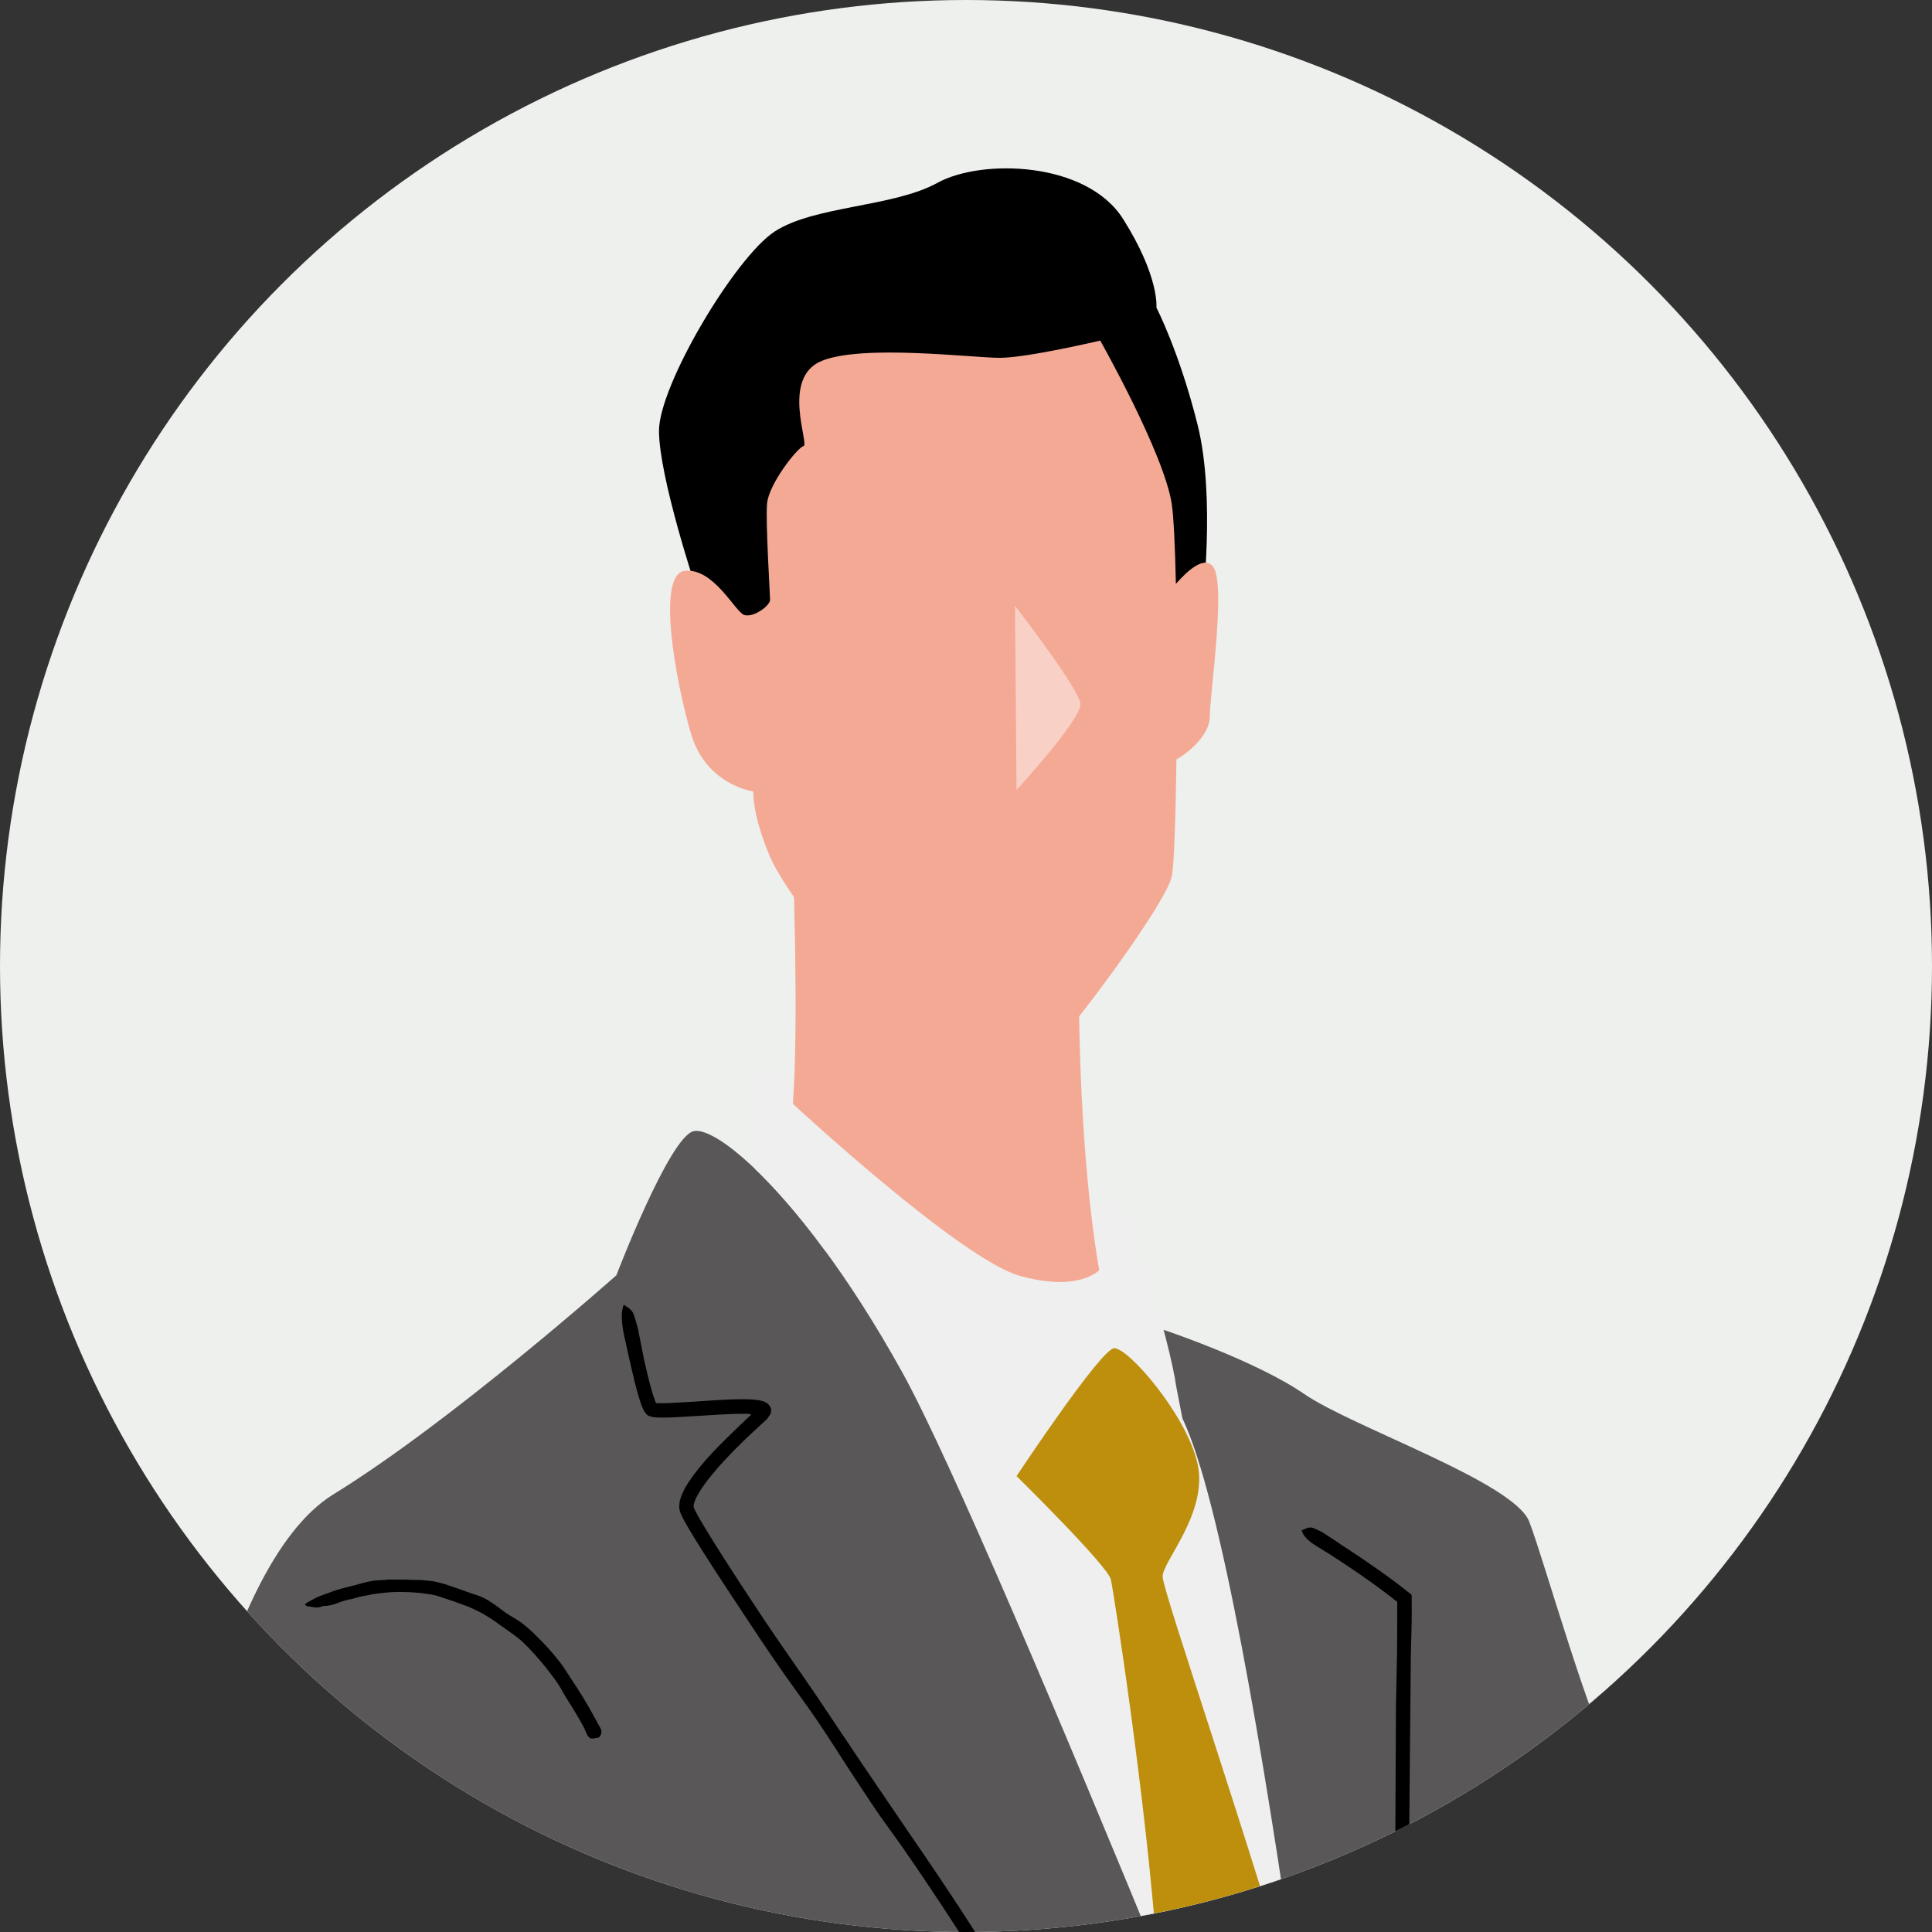 <?xml version="1.0" encoding="UTF-8"?>
<svg id="b" data-name="レイヤー 2" xmlns="http://www.w3.org/2000/svg" xmlns:xlink="http://www.w3.org/1999/xlink" viewBox="0 0 160 160">
  <rect x="0" y="0" width="160" height="160" fill="#333333" stroke="none"/>
  <defs>
    <clipPath id="d">
      <circle cx="80" cy="80" r="80" style="fill: #edf0ed;"/>
    </clipPath>
  </defs>
  <g id="c" data-name="Design">
    <g>
      <circle cx="80" cy="80" r="80" style="fill: #edf0ed;"/>
      <g style="clip-path: url(#d);">
        <g>
          <path d="m168.732,198.851c-2.52-4.284-32.508-48.384-34.776-52.164-2.268-3.78-6.048-17.388-7.308-20.664-1.26-3.276-14.616-7.812-18.648-10.584-4.032-2.772-11.592-5.292-11.592-5.292l-28.041-6.524c-5.201-7.094-9.484-10.303-10.936-9.94-2.016.504-6.384,11.928-6.384,11.928,0,0-13.608,12.096-23.436,18.144s-14.364,34.02-14.364,46.116,23.436,63.336,24.444,74.676c1.008,11.34-2.045,31.86-3.612,40.572-4.2,23.352-8.988,35.952-14.028,55.86l17.388-.924s10.836-4.116,14.364-4.116,40.74,7.56,45.528,7.56,4.116-9.576,7.14-30.492c3.024-20.916,7.392-53.424,6.636-67.032l14.7.168s7.644,41.16,13.188,61.572c5.544,20.412,8.568,31.248,10.08,32.256,1.512,1.008,5.04-11.844,4.788-15.372-.252-3.526-12.08-35.993-18.132-79.545,2.127-.348,3.787-.749,4.775-1.179,4.571-1.987,8.671-4.392,10.201-7.05l.053-.129c2.373.757,4.265,1.215,5.37,1.215,5.796,0,21.924-2.268,22.68-12.348.756-10.08-7.56-22.428-10.08-26.712Zm-21.106,14.76c-4.721-.815-11.417-2.198-16.777-3.343l.003-.164c-.148-4.14-.328-10.319-.508-17.049l.513.327c4.361,4.284,11.79,12.057,17.323,20.333l-.554-.104Z" style="fill: #595757;"/>
          <path d="m84.967,208.181l-1.009-1.125-.956-1.167c-.631-.782-1.285-1.549-1.888-2.352-.59-.794-1.126-1.627-1.702-2.431-.678-.917-1.299-1.876-1.954-2.808-1.25-1.77-2.378-3.618-3.582-5.416-.702-1.11-1.47-2.179-2.188-3.282-.667-1.046-1.278-2.128-1.927-3.185-.593-.981-1.186-1.961-1.786-2.953-.966-1.552-1.879-3.132-2.715-4.761-.561-1.073-1.163-2.132-1.749-3.197-1.017-1.871-1.997-3.764-2.958-5.666-.864-1.7-1.692-3.418-2.507-5.143-.083-.168-.142-.348-.217-.521-.276-.628-.543-1.261-.835-1.882-.382-.791-.688-1.61-.855-2.453-.023-.116-.073-.239-.122-.353-.327-.777-.257-1.506-.337-2.238-.011-.114.07-.204.108-.304.065.106.142.207.193.32.236.531.478,1.059.694,1.597.286.691.57,1.376.858,2.069.838,1.848,1.573,3.745,2.549,5.536.561,1.048,1.06,2.145,1.58,3.224.572,1.179,1.16,2.352,1.772,3.51.645,1.21,1.382,2.367,2.043,3.566.521.968,1.041,1.931,1.56,2.895.686,1.26,1.407,2.497,2.227,3.675.474.676.86,1.429,1.288,2.144.516.88.983,1.79,1.519,2.656.51.84,1.137,1.601,1.678,2.42.549.846,1.083,1.671,1.625,2.507,1.091,1.651,2.177,3.306,3.315,4.922.626.91,1.201,1.855,1.859,2.742.785,1.058,1.53,2.152,2.372,3.165.752.925,1.478,1.875,2.264,2.77.444.497.891.995,1.349,1.478.374.396.622.788.603,1.225-.001.046.002.116-.027.124-.221.054-.433.157-.685.115-.166-.027-.396-.268-.597-.416-.019-.014-.035-.037-.051-.056l-.819-.945.009-.009Z"/>
          <path d="m48.417,143.178c-.439-.84-.941-1.65-1.451-2.453-.251-.395-.461-.819-.717-1.215-.301-.452-.626-.887-.965-1.312-.642-.806-1.322-1.587-2.077-2.289-.467-.418-.992-.763-1.498-1.123-.481-.333-.942-.698-1.451-.986-.459-.289-.955-.51-1.445-.732-.801-.306-1.599-.583-2.41-.842-.532-.198-1.107-.224-1.662-.311-.983-.086-1.974-.125-2.958-.002-.441.035-.879.097-1.312.194l-.653.125-.642.18c-.084.024-.174.029-.259.05-.312.068-.622.153-.919.28-.38.162-.773.256-1.203.259-.059,0-.118.025-.171.049-.36.169-.77.006-1.174-.027-.062-.005-.134-.091-.203-.14.045-.045.085-.101.138-.132.25-.144.499-.293.761-.417.334-.164.688-.278,1.037-.405.937-.387,1.939-.552,2.913-.843.286-.083.581-.14.877-.185.299-.02.604-.041.9-.061.326-.038.655-.033.983-.026.328.012.656-.015.983.015.343.018.688.013,1.034.022.343.029.69.059,1.034.106.542.111,1.077.27,1.597.458.69.223,1.352.501,2.056.709.397.138.78.34,1.128.58.442.272.834.611,1.255.903.416.268.854.507,1.262.794.395.31.778.641,1.131.999.722.691,1.392,1.431,2.002,2.215.345.435.626.916.932,1.374.363.549.726,1.098,1.063,1.662.308.509.604,1.024.888,1.547.159.291.312.57.482.878.136.237.165.484-.051.748-.022.028-.053.07-.079.074-.206.03-.426.094-.611.076-.121-.011-.198-.147-.293-.226-.009-.008-.012-.021-.017-.031l-.247-.531.011-.006Z"/>
          <path d="m53.283,112.356c.158.725.329,1.445.513,2.155.092.356.191.703.296,1.045l.169.482c.083.181.059.14.07.152.004.003.01.003.038.006.112.007.242.013.374.013.265.001.541-.006.82-.018l1.689-.098c1.134-.075,2.274-.16,3.432-.202l.866-.014.524.011c.259.025.544.023.774.077.513.078.802.265.955.571.085.204.073.341.022.483l-.031.108-.09.131-.183.262-1.147,1.057-.79.749c-.761.74-1.502,1.502-2.193,2.296-.682.791-1.353,1.629-1.773,2.493-.063.19-.181.418-.166.561l-.018.119c.004.035.03.057.039.086l.035.095.083.16c.208.423.48.863.73,1.295.524.865,1.064,1.726,1.611,2.583,1.094,1.715,2.215,3.417,3.343,5.113,1.373,2.06,2.818,4.072,4.212,6.12l3.907,5.827c1.218,1.791,2.436,3.583,3.657,5.379,1.952,2.838,3.886,5.681,5.737,8.594,1.224,1.926,2.528,3.818,3.786,5.732,2.206,3.355,4.389,6.727,6.545,10.118,1.929,3.033,3.837,6.08,5.696,9.159.177.305.356.614.533.919l1.963,3.345c.851,1.421,1.642,2.855,2.263,4.329.088.202.203.424.317.629.772,1.385,1.069,2.617,1.516,3.909.07.199.024.344.03.513-.127-.195-.264-.381-.378-.587-.539-.963-1.079-1.926-1.611-2.877-.674-1.24-1.354-2.483-2.058-3.706-1.936-3.315-3.813-6.667-5.929-9.888-1.233-1.879-2.395-3.839-3.604-5.755-1.32-2.097-2.634-4.202-3.995-6.272-1.445-2.137-2.908-4.301-4.354-6.438l-3.401-5.21c-1.497-2.264-3-4.517-4.602-6.704-.922-1.256-1.788-2.603-2.659-3.92-1.065-1.613-2.083-3.255-3.168-4.851-1.045-1.538-2.164-3.019-3.221-4.551-1.072-1.551-2.117-3.128-3.158-4.705-1.036-1.567-2.07-3.136-3.08-4.728-.507-.796-1.003-1.598-1.482-2.438-.121-.244-.227-.403-.359-.718-.179-.391-.129-.747-.075-1.085.169-.577.413-1.054.689-1.469,1.239-1.862,2.78-3.298,4.298-4.776l.543-.514.173-.161.063-.055c.039-.041.1-.071.121-.128-.022-.057-.096-.055-.149-.067-.074-.007-.083-.011-.217-.014l-.733.004c-.986.024-1.985.089-2.986.153l-2.102.125c-.353.017-.707.031-1.07.033-.182.001-.363,0-.559-.013-.186-.006-.543-.052-.774-.201-.104-.144-.244-.272-.314-.432-.07-.158-.117-.249-.157-.367-.074-.217-.156-.436-.214-.648-.131-.428-.24-.853-.348-1.279-.309-1.244-.578-2.491-.851-3.732-.222-1.016-.31-1.888-.116-2.513.02-.066.045-.174.076-.152.236.174.483.26.711.603.15.225.279.833.419,1.269.013.041.02.092.029.138l.458,2.282-.013.005Z"/>
          <path d="m110.92,127.831c1.126.727,2.241,1.473,3.34,2.25.55.387,1.092.787,1.63,1.197l.401.312.299.235.191.15c.059.052.152.088.126.183l.008,1.285c.003,1.314-.063,2.626-.081,3.94-.013,1.523-.027,3.035-.04,4.55-.026,2.882-.052,5.765-.078,8.642-.005,1.75.062,3.5.071,5.25-.012,1.654-.025,3.304-.037,4.956.003,1.529.005,3.057.008,4.595.027,2.433.037,4.861-.048,7.298-.054,1.611-.026,3.233-.038,4.851l-.082,8.507-.1,7.609c-.01.247-.021.502-.032.749-.02.912-.039,1.819-.059,2.733-.007,1.168-.046,2.319-.247,3.436-.027.154-.032.33-.034.496-.014,1.116-.347,1.973-.559,2.925-.033.147-.143.221-.217.328-.019-.164-.051-.326-.054-.493-.014-.778-.034-1.556-.026-2.335.024-1,.048-1.997.071-2.998.024-2.716.191-5.427.131-8.15-.034-1.589.046-3.198.074-4.798.031-1.751.09-3.503.094-5.253-.021-1.814-.042-3.677-.063-5.492.002-1.463.06-2.93.079-4.395.024-1.917.042-3.83-.061-5.745-.059-1.1-.019-2.23,0-3.346.022-1.365.102-2.728.1-4.091,0-1.313-.099-2.622-.118-3.936-.02-1.331-.005-2.666,0-3.999.013-2.65.025-5.296.038-7.949.03-1.466.06-2.965.09-4.437.005-.885.01-1.767.015-2.65v-1.325s0-.205,0-.205c.007-.033-.002-.058-.032-.073l-.41-.327c-1.252-.969-2.554-1.884-3.879-2.767-.742-.494-1.494-.979-2.256-1.438-.624-.376-1.103-.762-1.292-1.234-.02-.049-.059-.124-.029-.137.233-.094.43-.239.745-.234.207.003.59.228.892.357.029.012.058.035.086.053l1.391.912-.006.012Z"/>
          <path d="m130.134,156.958c.03,1.217.072,2.433.084,3.65.006.6-.053,1.199-.064,1.8-.012.692-.005,1.385-.003,2.077.005,1.315-.004,2.631.026,3.945.019.799.116,1.595.152,2.393.034.753.027,1.508.051,2.262.023.699.054,1.398.099,2.095.073,1.109.143,2.216.111,3.33-.02.736.053,1.475.08,2.213.048,1.293.096,2.587.142,3.881.042,1.157.083,2.315.121,3.472.005.114-.011.228-.01.342.006.416,0,.833.024,1.248.031.532.029,1.059-.136,1.574-.022.071-.021.152-.019.227.022.509-.283.911-.465,1.352-.028.068-.135.106-.206.157-.024-.074-.062-.147-.07-.223-.039-.354-.084-.708-.101-1.064-.02-.456,0-.914-.025-1.369-.067-1.239.024-2.481-.117-3.72-.082-.723-.047-1.46-.062-2.191-.016-.8-.007-1.601-.048-2.399-.044-.835-.154-1.668-.2-2.503-.035-.668-.007-1.338-.022-2.007-.02-.875-.044-1.749-.184-2.619-.08-.5-.065-1.017-.067-1.527-.002-.624.053-1.248.027-1.87-.025-.599-.142-1.194-.183-1.794-.042-.607-.047-1.217-.058-1.826-.023-1.21-.05-2.42-.054-3.631-.003-.676.048-1.352.055-2.029.009-.807,0-1.615-.007-2.422-.006-.731-.017-1.461-.033-2.192-.009-.409-.02-.819-.048-1.226-.023-.334.048-.616.348-.81.031-.021.075-.054.102-.046.203.064.43.101.593.22.108.078.123.279.178.425.005.014.002.03.002.046,0,.252-.002.503-.003.755-.004,0-.009,0-.013,0Z"/>
          <path d="m74.735,113.675c7.812,14.112,37.548,88.956,37.548,88.956,0,0-8.064-72.072-14.364-85.176l-.504-2.604c-.504-3.696-4.032-15.54-5.04-15.54s-3.864,3.192-4.704,3.024c-.84-.168-22.848-13.608-24.36-13.608-1.135,0-.945,5.394-.779,8.085,3.3,3.157,7.692,8.714,12.203,16.863Z" style="fill: #efefef;"/>
          <path d="m58.775,50.003s12.6,9.66,23.352,9.66,17.43-9.492,17.43-9.492c0,0,1.134-8.946-.378-14.994-1.512-6.048-3.409-9.702-3.409-9.702,0,0,.266-2.548-2.758-7.336-3.024-4.788-11.725-5.012-15.379-2.996s-10.206,1.89-13.482,4.032c-3.276,2.142-9.576,12.726-9.576,16.506s3.024,12.894,3.024,12.894l1.176,1.428Z"/>
          <path d="m100.439,46.895c-.733-.896-2.147.417-3.057,1.459-.068-3.081-.181-5.543-.344-6.625-.63-4.158-5.922-13.524-5.922-13.524,0,0-6.048,1.428-8.316,1.428s-11.34-1.134-14.742.252c-3.402,1.386-1.008,6.93-1.512,7.056-.504.126-2.898,3.15-3.024,4.788-.126,1.638.252,7.434.252,7.938s-1.386,1.512-2.142,1.26-2.52-3.906-4.914-3.654c-2.394.252-.756,9.198.504,13.482,1.26,4.284,5.166,4.788,5.166,4.788,0,0-.126,1.89,1.386,5.418,1.512,3.528,9.291,13.017,12.222,16.254,2.016,2.226,8.892,1.829,10.71.084,2.1-2.016,9.828-12.432,10.332-14.7.189-.853.325-4.839.388-9.704,1.182-.67,2.762-2.13,2.762-3.526,0-1.89,1.386-11.088.252-12.474Z" style="fill: #f4a995;"/>
          <g style="opacity: .46;">
            <path d="m84.059,50.171s5.292,6.846,5.418,8.106-5.292,7.14-5.292,7.14l-.126-15.246Z" style="fill: #fff;"/>
          </g>
          <path d="m91.031,105.191c-1.848-10.752-1.68-24.528-1.68-24.528l-23.688-9.408s.504,13.44,0,20.16c0,0,13.86,12.852,18.774,14.238,4.914,1.386,6.594-.462,6.594-.462Z" style="fill: #f4a995;"/>
          <path d="m107.899,168.037c-4.361-15.385-11.617-36.264-11.617-37.478,0-1.26,3.78-5.292,2.898-9.324-.882-4.032-5.796-9.702-6.93-9.576-1.134.126-8.064,10.584-8.064,10.584,0,0,7.56,7.434,7.812,8.568.233,1.047,2.936,18.323,3.844,31.182,8.652,21.033,16.442,40.638,16.442,40.638,0,0-1.81-16.176-4.385-34.594Z" style="fill: #bd8f0c;"/>
        </g>
      </g>
    </g>
  </g>
</svg>